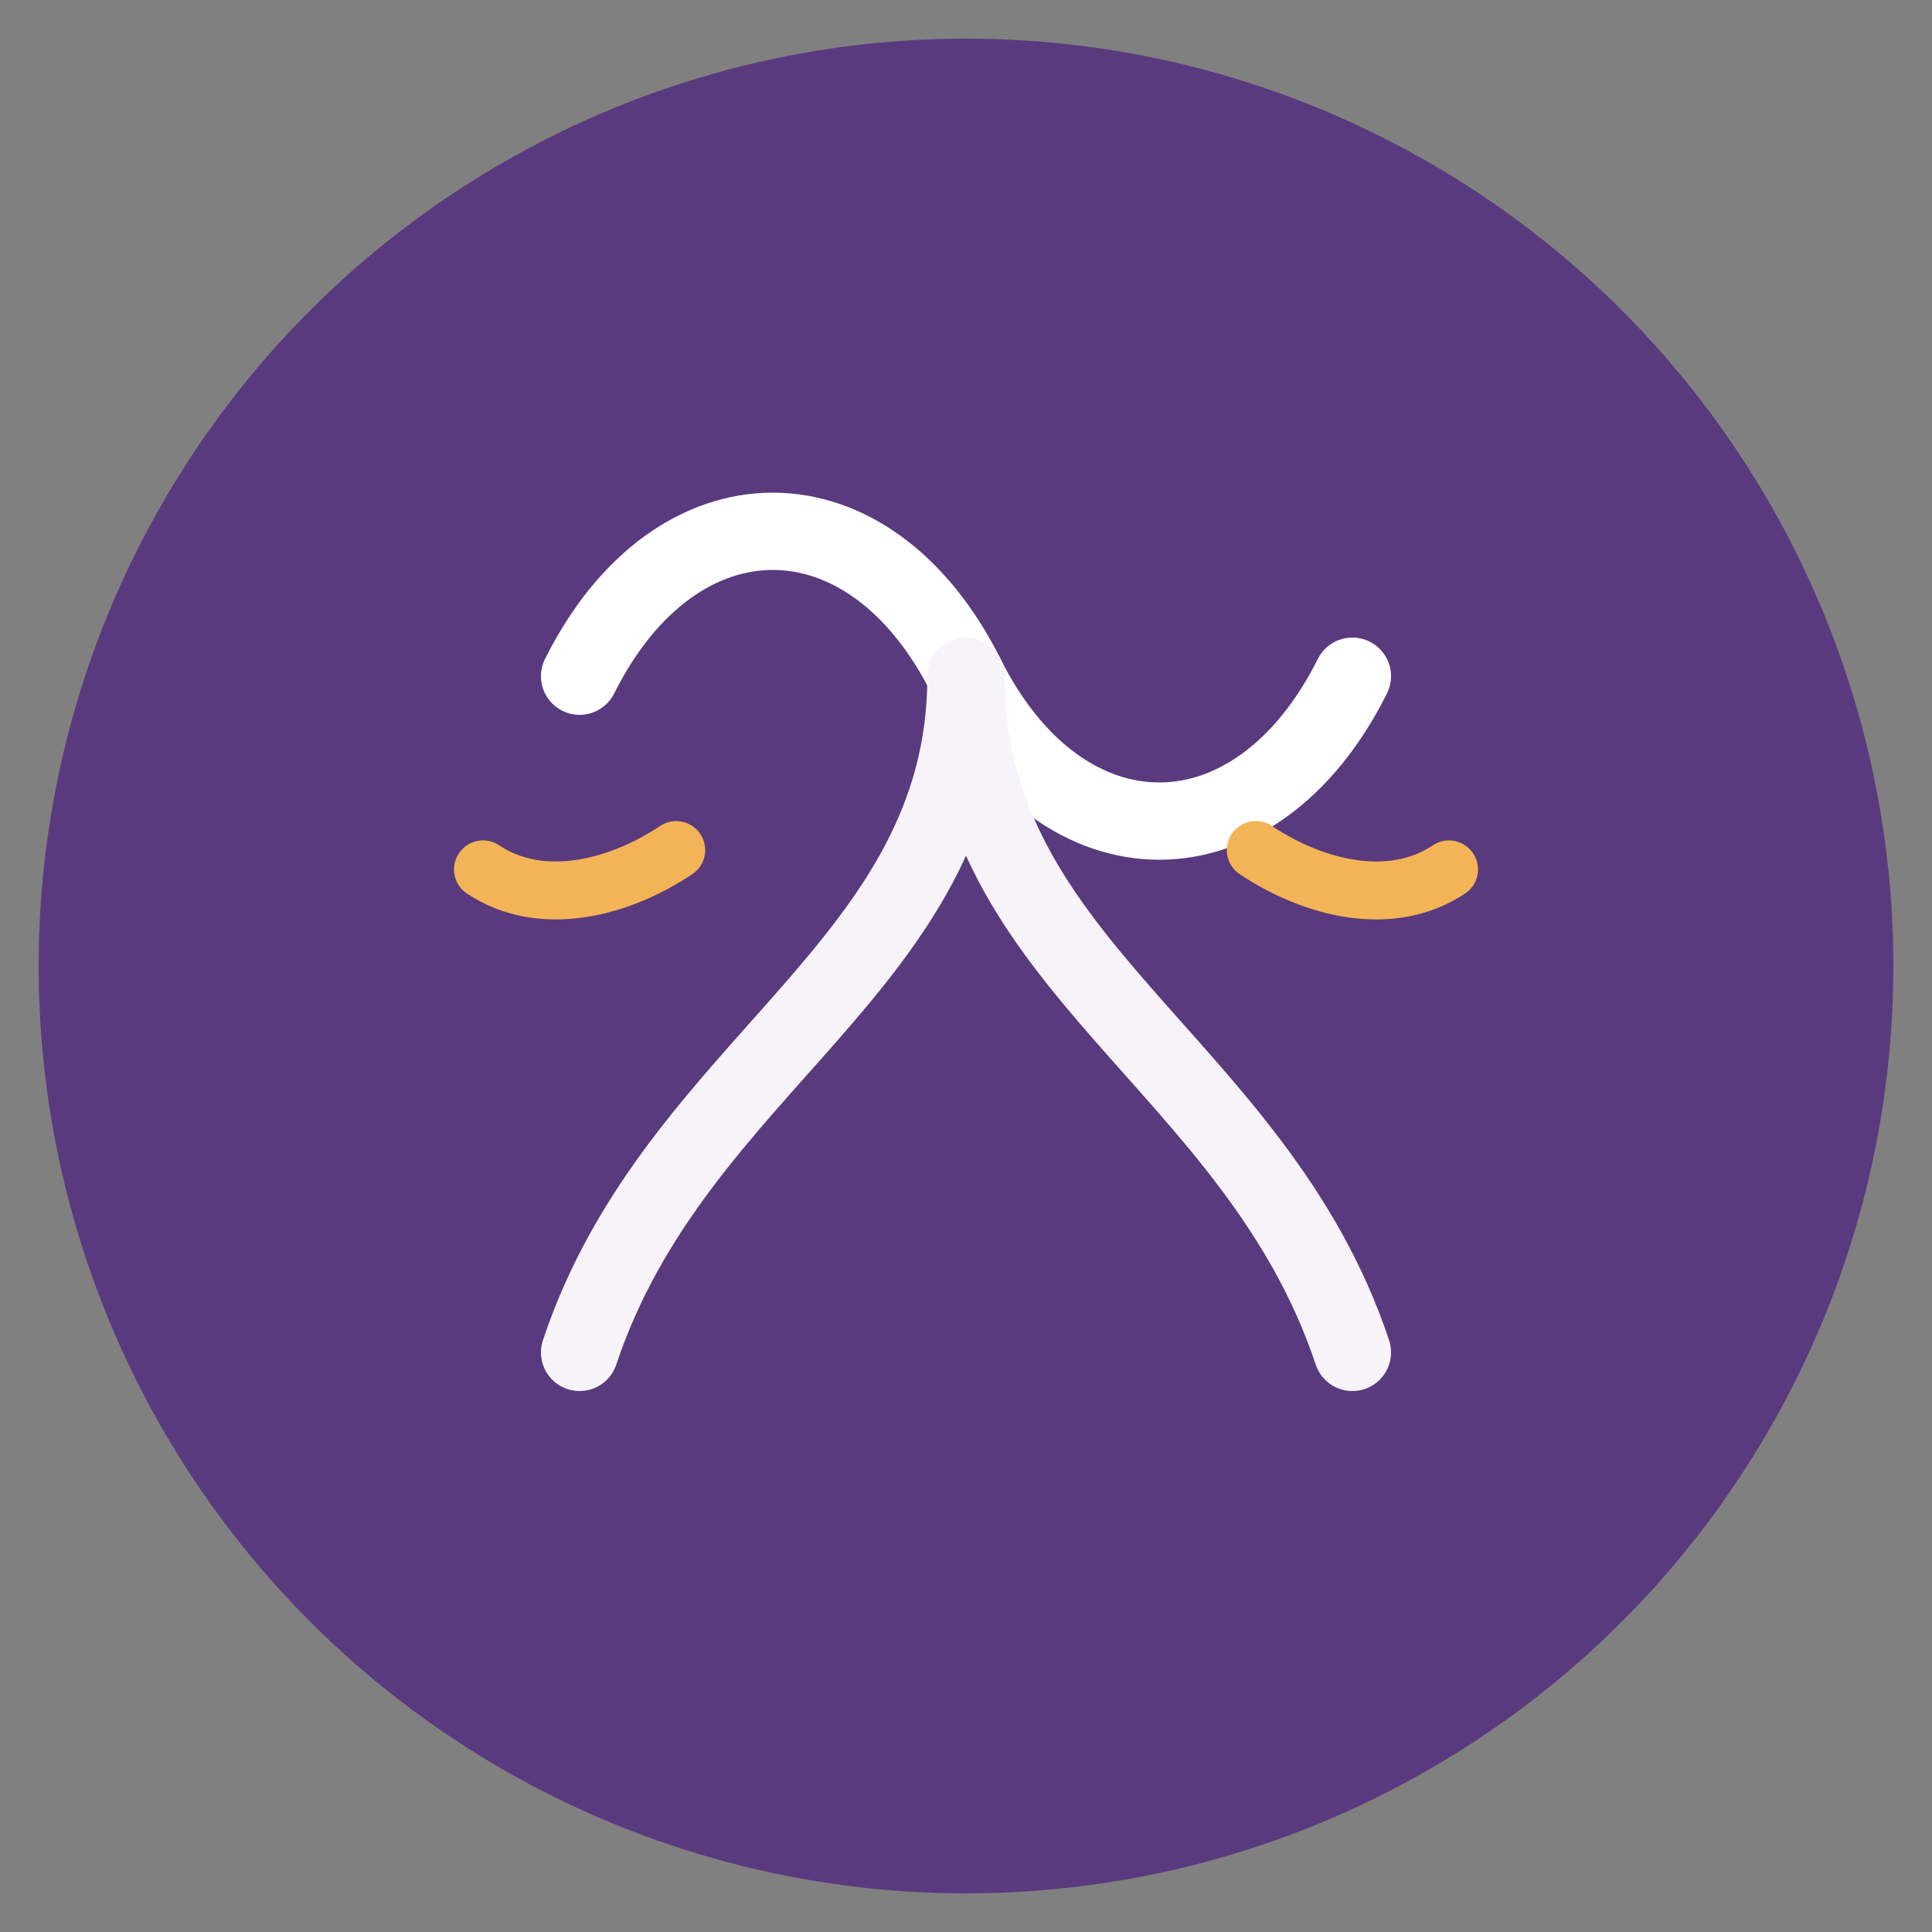 <svg xmlns="http://www.w3.org/2000/svg" viewBox="0 0 100 100">
  <rect x="0" y="0" width="100" height="100" fill="#808080" stroke="none"/>
  <!-- Circular Background -->
  <circle cx="50" cy="50" r="48" fill="#5a3a7e" />
  
  <!-- Stylized Stretching Figure -->
  <g>
    <!-- Upper Body Silhouette -->
    <path d="M30,35 C35,25 45,25 50,35 C55,45 65,45 70,35" stroke="#ffffff" stroke-width="4" fill="none" stroke-linecap="round" />
    
    <!-- Lower Body Silhouette -->
    <path d="M50,35 C50,50 35,55 30,70" stroke="#f7f4f9" stroke-width="4" fill="none" stroke-linecap="round" />
    <path d="M50,35 C50,50 65,55 70,70" stroke="#f7f4f9" stroke-width="4" fill="none" stroke-linecap="round" />
    
    <!-- Dynamic Movement Lines -->
    <path d="M25,45 C28,47 32,46 35,44" stroke="#f2b457" stroke-width="3" fill="none" stroke-linecap="round" />
    <path d="M65,44 C68,46 72,47 75,45" stroke="#f2b457" stroke-width="3" fill="none" stroke-linecap="round" />
  </g>
</svg>
